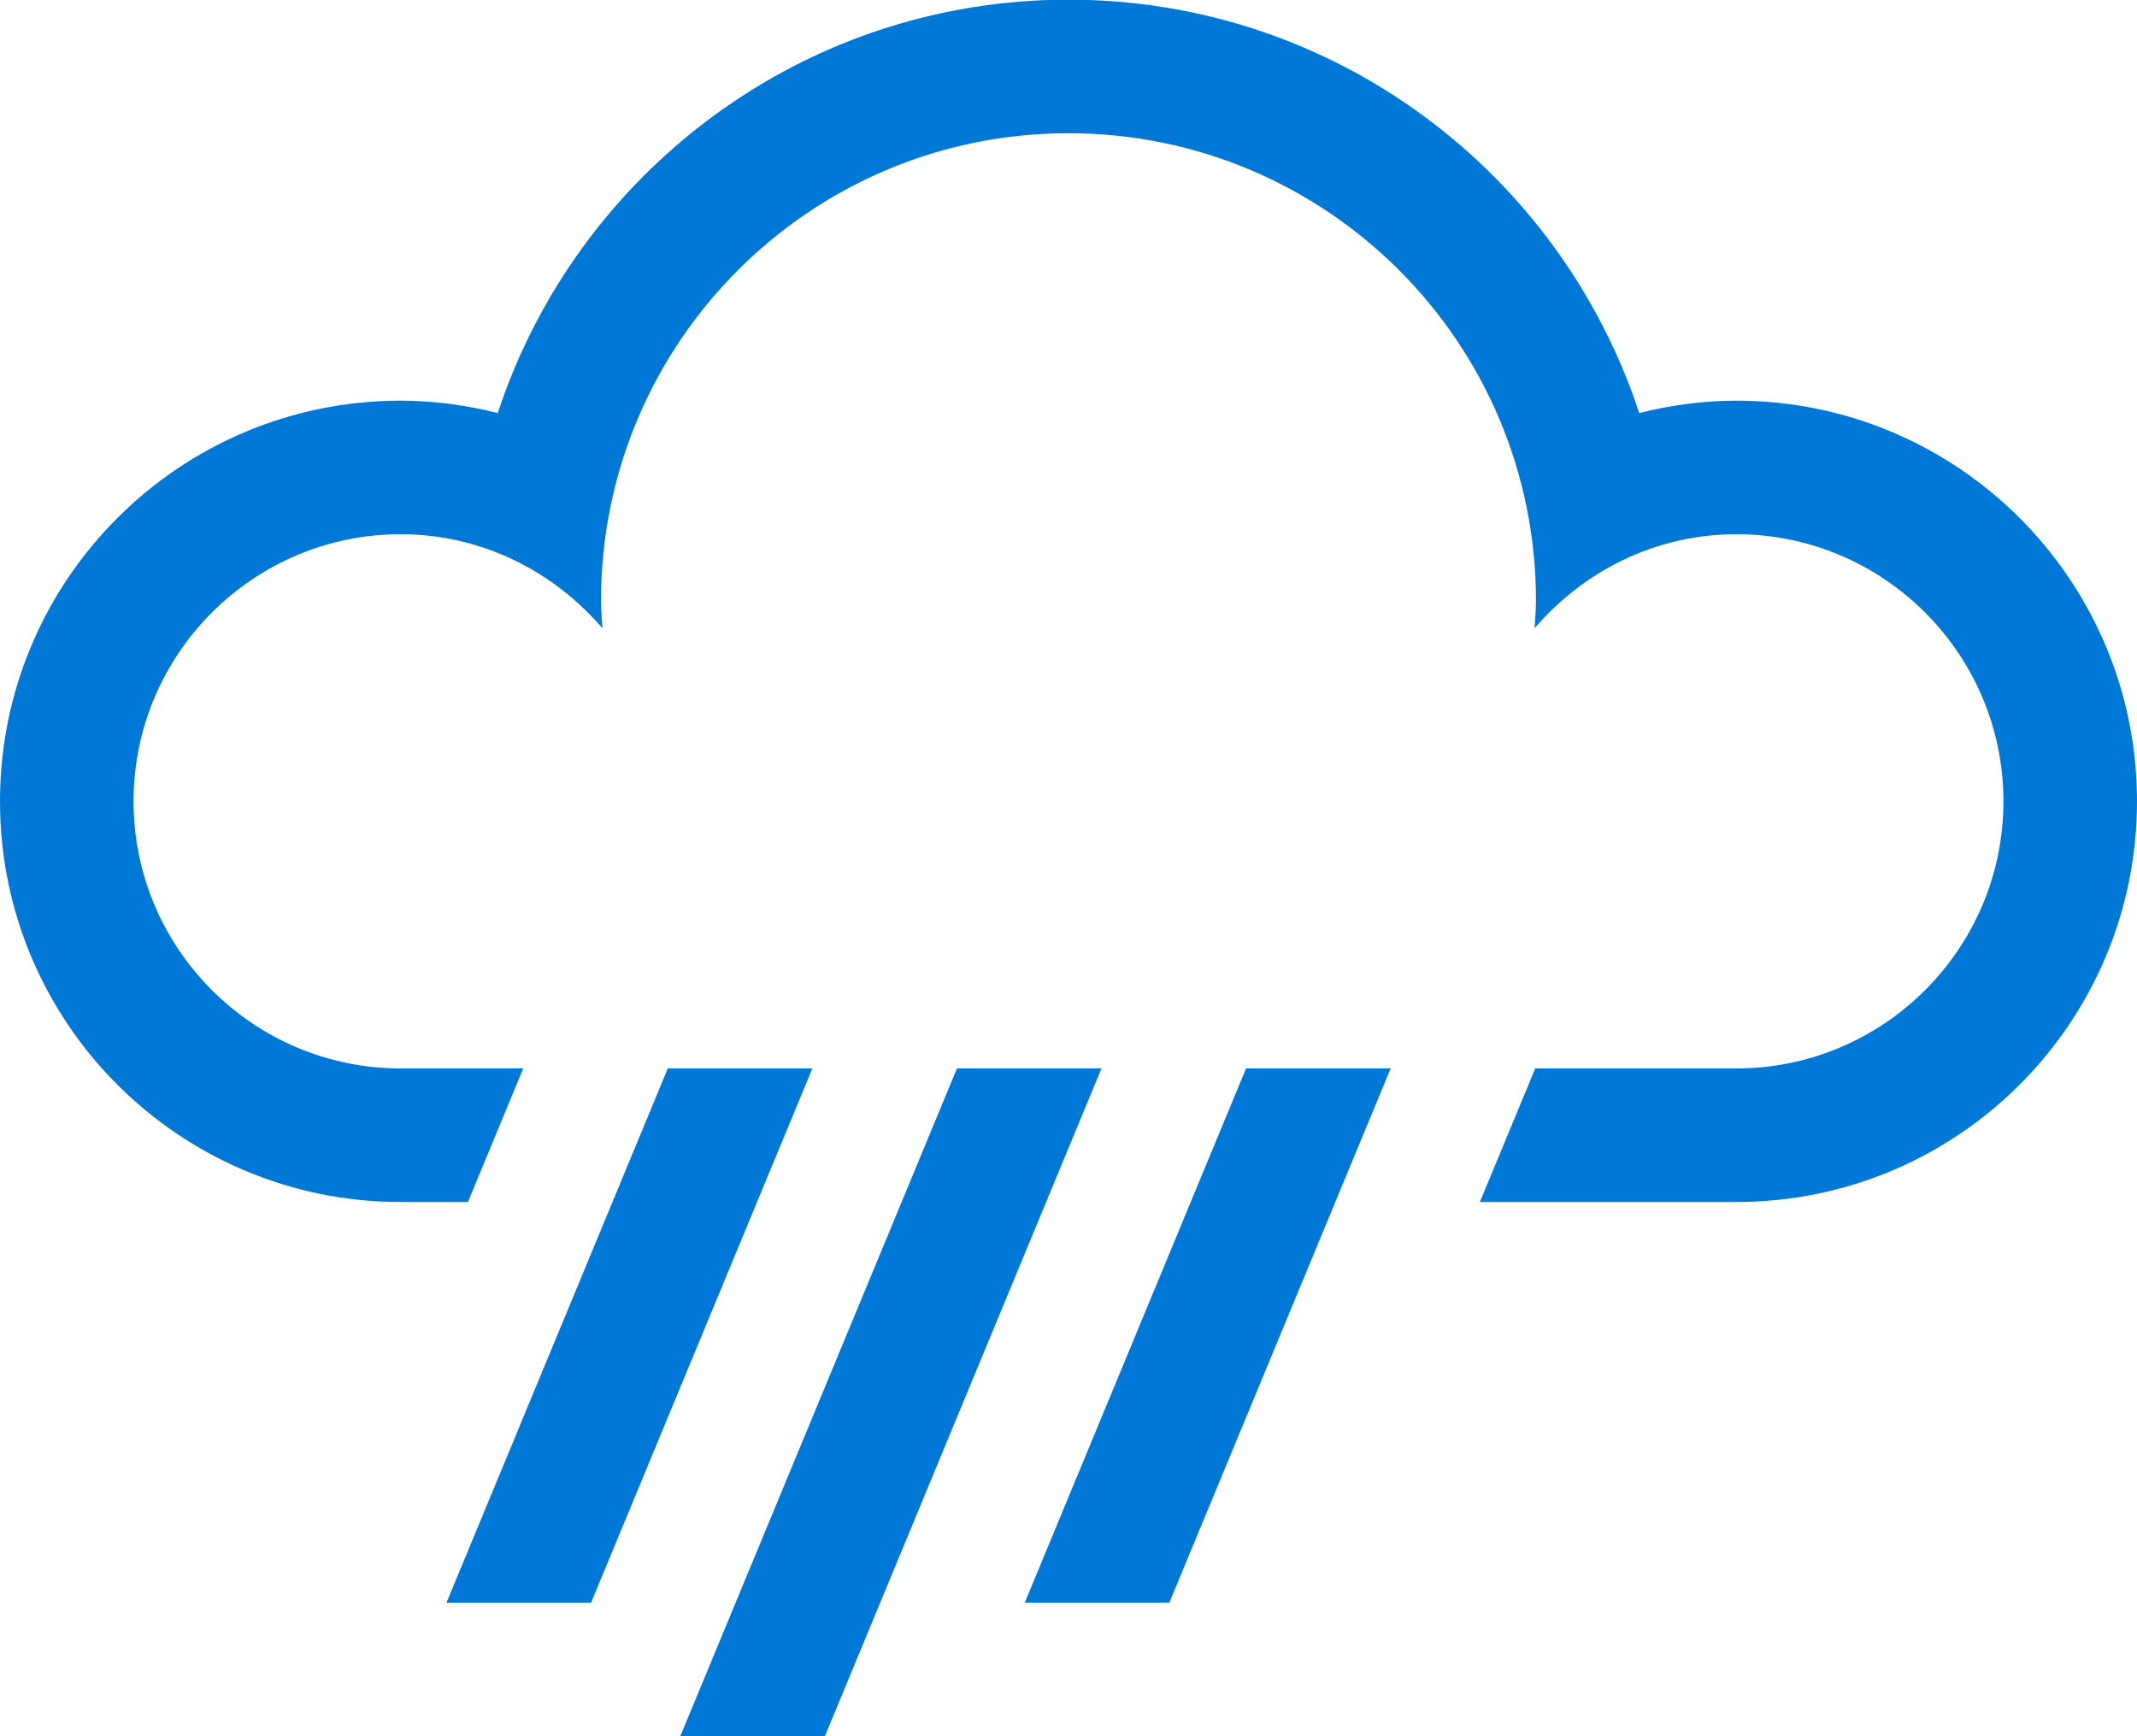 <?xml version="1.0" encoding="UTF-8"?>
<svg width="32px" height="26px" viewBox="0 0 32 26" version="1.1" xmlns="http://www.w3.org/2000/svg" xmlns:xlink="http://www.w3.org/1999/xlink">
    <!-- Generator: Sketch 48.2 (47327) - http://www.bohemiancoding.com/sketch -->
    <title>Group</title>
    <desc>Created with Sketch.</desc>
    <defs></defs>
    <g id="Dashboard-/-Default" stroke="none" stroke-width="1" fill="none" fill-rule="evenodd" transform="translate(-1154, -941)">
        <g id="widget-/-weather-map" transform="translate(841, 861)" fill="#0078D7" fill-rule="nonzero">
            <g id="infobox-/-weather" transform="translate(289, 67)">
                <g id="Group" transform="translate(24, 12)">
                    <path d="M26,7 C25.498,7 25.013,7.069 24.546,7.185 C23.365,3.592 19.988,0.995 16,0.995 C12.012,0.995 8.635,3.592 7.454,7.185 C6.987,7.069 6.502,7 6,7 C2.686,7 0,9.686 0,13 C0,16.314 2.686,19 6,19 L7.007,19 L7.835,17 L6,17 C3.794,17 2,15.206 2,13 C2,10.794 3.794,9 6,9 C7.212,9 8.287,9.553 9.021,10.408 C9.013,10.27 9,10.134 9,9.995 C9,6.129 12.134,2.995 16,2.995 C19.866,2.995 23,6.129 23,9.995 C23,10.134 22.987,10.27 22.979,10.408 C23.713,9.553 24.788,9 26,9 C28.206,9 30,10.794 30,13 C30,15.206 28.206,17 26,17 L22.989,17 L22.672,17.765 L22.16,19 L26,19 C29.314,19 32,16.314 32,13 C32,9.686 29.314,7 26,7 Z" id="Shape"></path>
                    <polygon id="Shape" points="10 17 6.686 25 8.851 25 12.165 17"></polygon>
                    <polygon id="Shape" points="15.345 25 17.51 25 20.824 17 18.659 17"></polygon>
                    <polygon id="Shape" points="14.33 17 10.187 27 12.352 27 16.494 17"></polygon>
                </g>
            </g>
        </g>
    </g>
</svg>